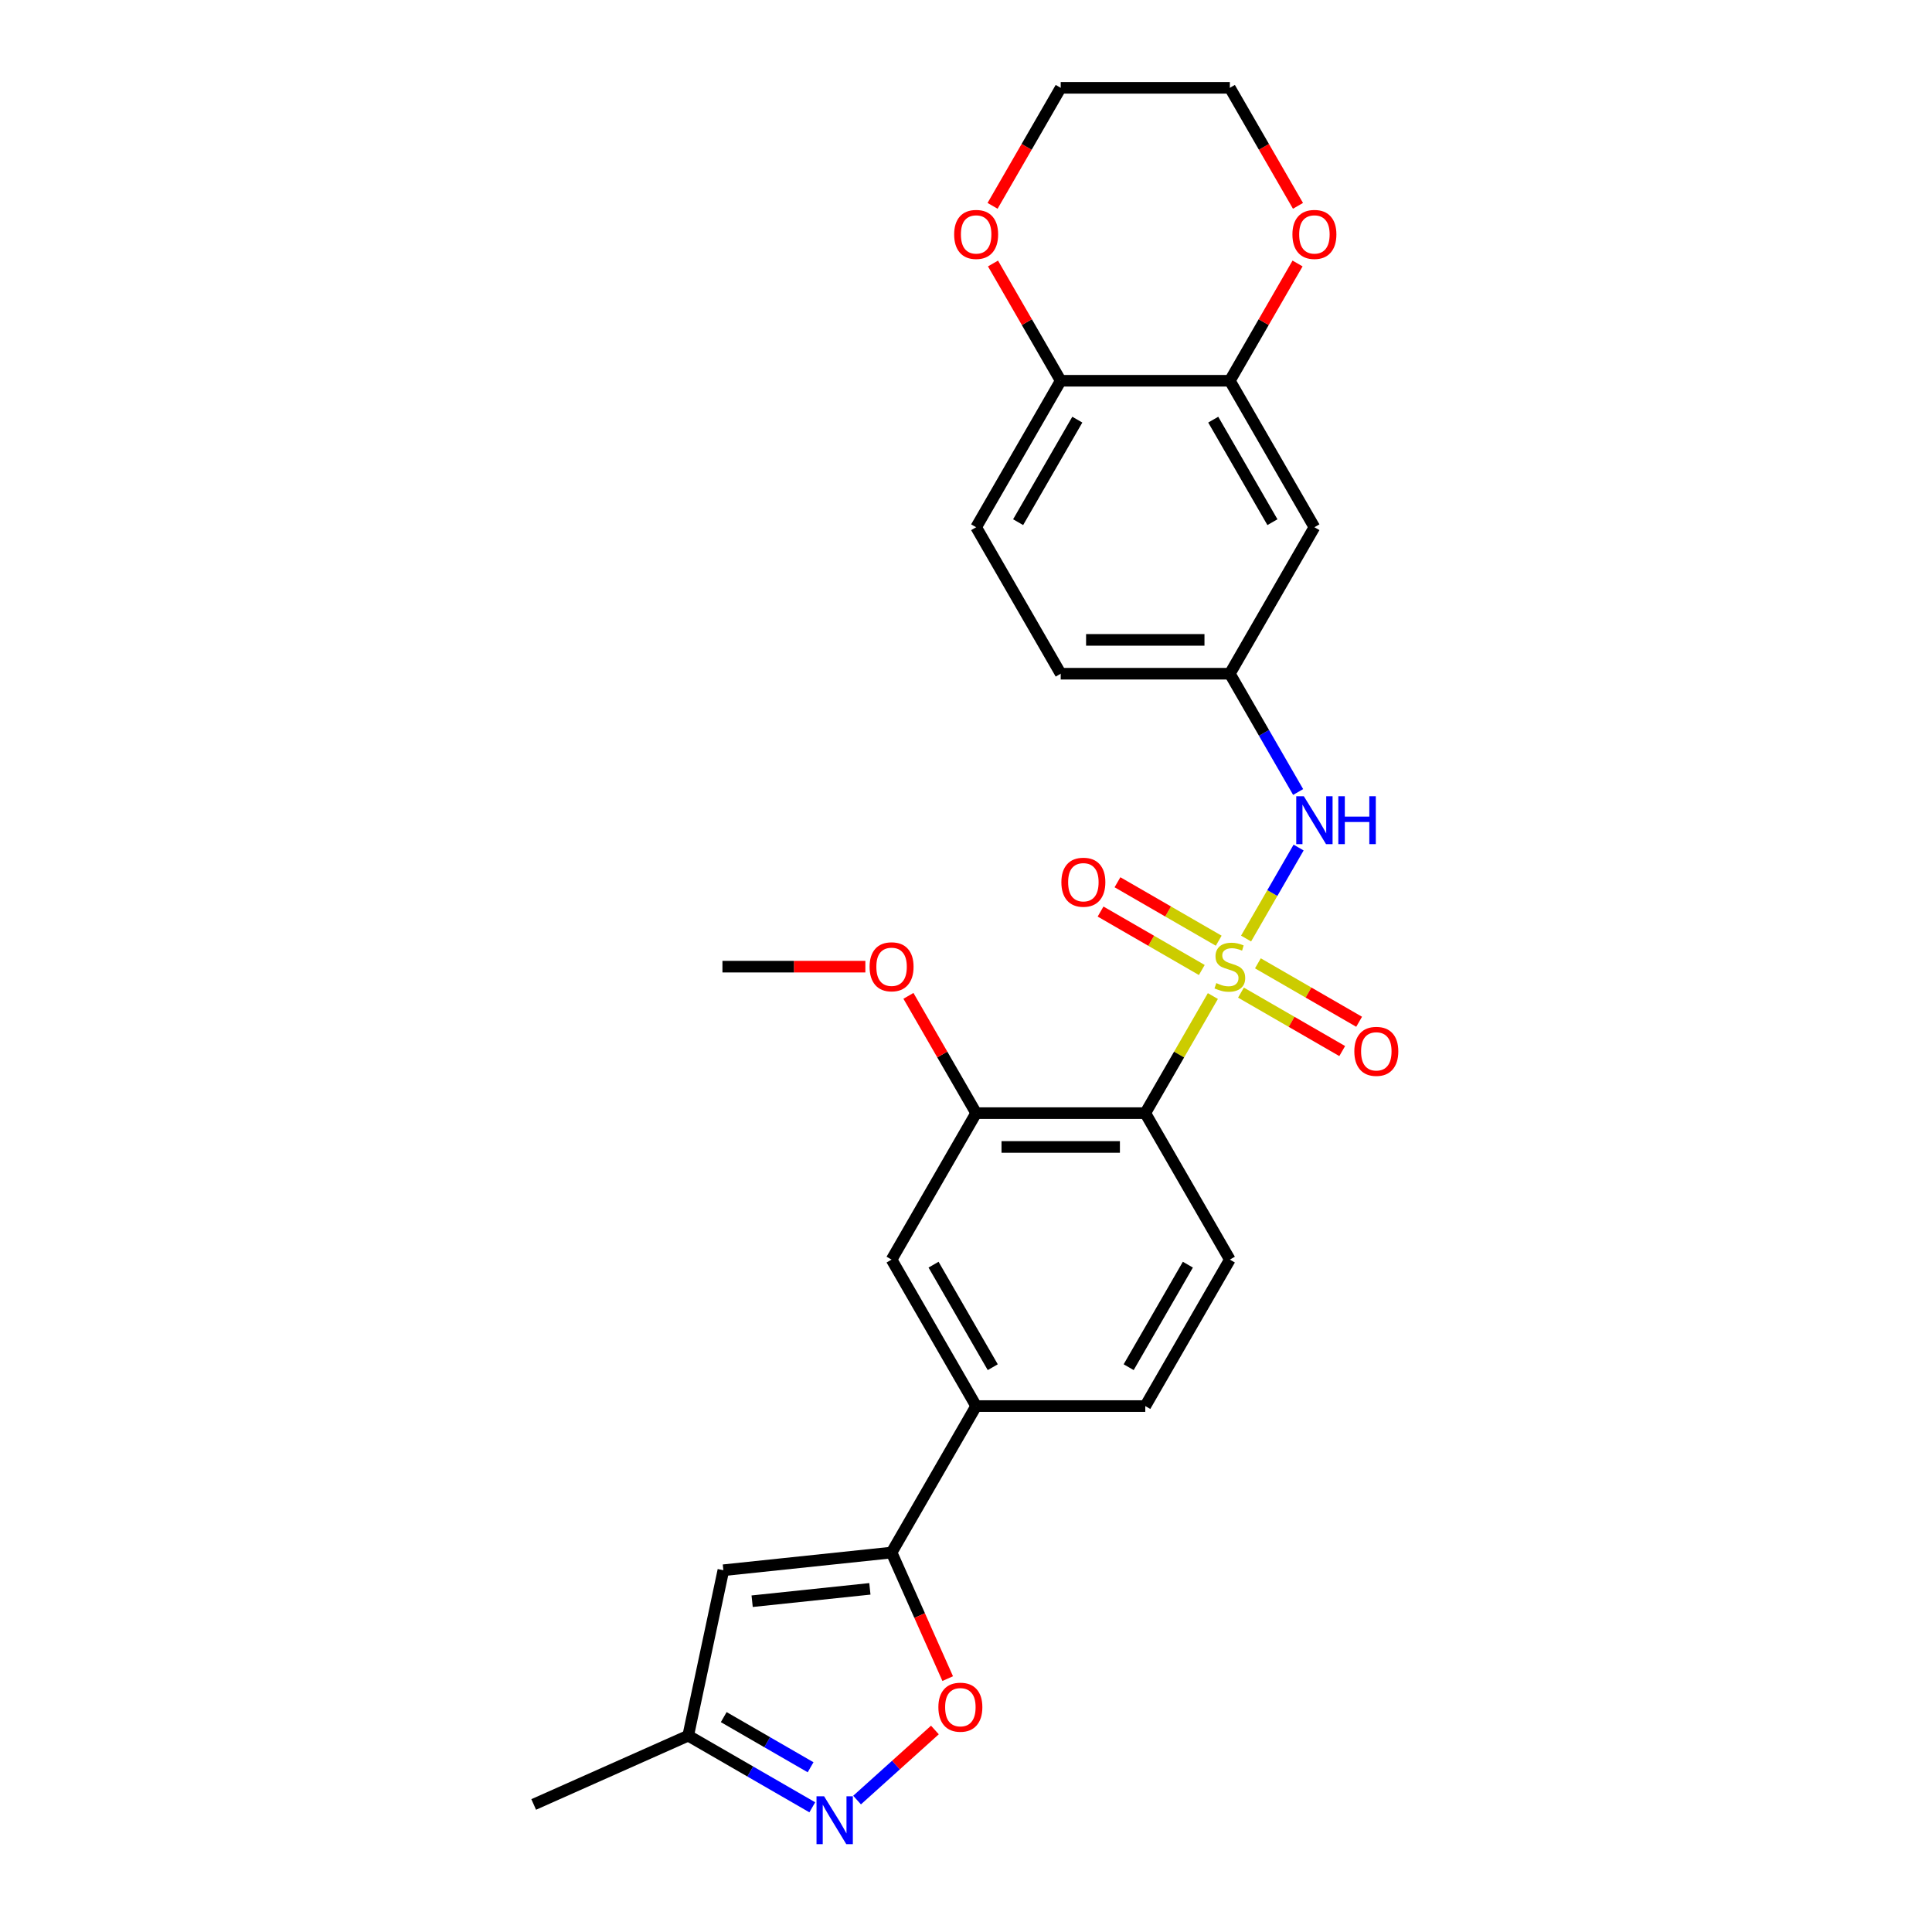 <?xml version='1.0' encoding='iso-8859-1'?>
<svg version='1.1' baseProfile='full'
              xmlns='http://www.w3.org/2000/svg'
                      xmlns:rdkit='http://www.rdkit.org/xml'
                      xmlns:xlink='http://www.w3.org/1999/xlink'
                  xml:space='preserve'
width='1000px' height='1000px' viewBox='0 0 1000 1000'>
<!-- END OF HEADER -->
<rect style='opacity:1.0;fill:#FFFFFF;stroke:none' width='1000' height='1000' x='0' y='0'> </rect>
<path class='bond-0' d='M 627.78,515.555 L 610.287,545.855' style='fill:none;fill-rule:evenodd;stroke:#CCCC00;stroke-width:6px;stroke-linecap:butt;stroke-linejoin:miter;stroke-opacity:1' />
<path class='bond-0' d='M 610.287,545.855 L 592.793,576.155' style='fill:none;fill-rule:evenodd;stroke:#000000;stroke-width:6px;stroke-linecap:butt;stroke-linejoin:miter;stroke-opacity:1' />
<path class='bond-4' d='M 644.965,485.791 L 658.562,462.241' style='fill:none;fill-rule:evenodd;stroke:#CCCC00;stroke-width:6px;stroke-linecap:butt;stroke-linejoin:miter;stroke-opacity:1' />
<path class='bond-4' d='M 658.562,462.241 L 672.158,438.691' style='fill:none;fill-rule:evenodd;stroke:#0000FF;stroke-width:6px;stroke-linecap:butt;stroke-linejoin:miter;stroke-opacity:1' />
<path class='bond-10' d='M 630.804,486.906 L 604.604,471.779' style='fill:none;fill-rule:evenodd;stroke:#CCCC00;stroke-width:6px;stroke-linecap:butt;stroke-linejoin:miter;stroke-opacity:1' />
<path class='bond-10' d='M 604.604,471.779 L 578.404,456.653' style='fill:none;fill-rule:evenodd;stroke:#FF0000;stroke-width:6px;stroke-linecap:butt;stroke-linejoin:miter;stroke-opacity:1' />
<path class='bond-10' d='M 622.05,502.069 L 595.85,486.942' style='fill:none;fill-rule:evenodd;stroke:#CCCC00;stroke-width:6px;stroke-linecap:butt;stroke-linejoin:miter;stroke-opacity:1' />
<path class='bond-10' d='M 595.85,486.942 L 569.65,471.816' style='fill:none;fill-rule:evenodd;stroke:#FF0000;stroke-width:6px;stroke-linecap:butt;stroke-linejoin:miter;stroke-opacity:1' />
<path class='bond-11' d='M 642.325,513.775 L 668.525,528.901' style='fill:none;fill-rule:evenodd;stroke:#CCCC00;stroke-width:6px;stroke-linecap:butt;stroke-linejoin:miter;stroke-opacity:1' />
<path class='bond-11' d='M 668.525,528.901 L 694.725,544.028' style='fill:none;fill-rule:evenodd;stroke:#FF0000;stroke-width:6px;stroke-linecap:butt;stroke-linejoin:miter;stroke-opacity:1' />
<path class='bond-11' d='M 651.079,498.612 L 677.28,513.738' style='fill:none;fill-rule:evenodd;stroke:#CCCC00;stroke-width:6px;stroke-linecap:butt;stroke-linejoin:miter;stroke-opacity:1' />
<path class='bond-11' d='M 677.28,513.738 L 703.48,528.865' style='fill:none;fill-rule:evenodd;stroke:#FF0000;stroke-width:6px;stroke-linecap:butt;stroke-linejoin:miter;stroke-opacity:1' />
<path class='bond-6' d='M 592.793,576.155 L 505.251,576.155' style='fill:none;fill-rule:evenodd;stroke:#000000;stroke-width:6px;stroke-linecap:butt;stroke-linejoin:miter;stroke-opacity:1' />
<path class='bond-6' d='M 579.662,593.663 L 518.382,593.663' style='fill:none;fill-rule:evenodd;stroke:#000000;stroke-width:6px;stroke-linecap:butt;stroke-linejoin:miter;stroke-opacity:1' />
<path class='bond-9' d='M 592.793,576.155 L 636.565,651.969' style='fill:none;fill-rule:evenodd;stroke:#000000;stroke-width:6px;stroke-linecap:butt;stroke-linejoin:miter;stroke-opacity:1' />
<path class='bond-1' d='M 461.479,803.597 L 505.251,727.783' style='fill:none;fill-rule:evenodd;stroke:#000000;stroke-width:6px;stroke-linecap:butt;stroke-linejoin:miter;stroke-opacity:1' />
<path class='bond-3' d='M 461.479,803.597 L 476.005,836.222' style='fill:none;fill-rule:evenodd;stroke:#000000;stroke-width:6px;stroke-linecap:butt;stroke-linejoin:miter;stroke-opacity:1' />
<path class='bond-3' d='M 476.005,836.222 L 490.53,868.847' style='fill:none;fill-rule:evenodd;stroke:#FF0000;stroke-width:6px;stroke-linecap:butt;stroke-linejoin:miter;stroke-opacity:1' />
<path class='bond-5' d='M 461.479,803.597 L 374.416,812.748' style='fill:none;fill-rule:evenodd;stroke:#000000;stroke-width:6px;stroke-linecap:butt;stroke-linejoin:miter;stroke-opacity:1' />
<path class='bond-5' d='M 450.25,822.383 L 389.306,828.788' style='fill:none;fill-rule:evenodd;stroke:#000000;stroke-width:6px;stroke-linecap:butt;stroke-linejoin:miter;stroke-opacity:1' />
<path class='bond-2' d='M 443.62,931.713 L 463.763,913.576' style='fill:none;fill-rule:evenodd;stroke:#0000FF;stroke-width:6px;stroke-linecap:butt;stroke-linejoin:miter;stroke-opacity:1' />
<path class='bond-2' d='M 463.763,913.576 L 483.907,895.438' style='fill:none;fill-rule:evenodd;stroke:#FF0000;stroke-width:6px;stroke-linecap:butt;stroke-linejoin:miter;stroke-opacity:1' />
<path class='bond-30' d='M 420.438,935.458 L 388.327,916.918' style='fill:none;fill-rule:evenodd;stroke:#0000FF;stroke-width:6px;stroke-linecap:butt;stroke-linejoin:miter;stroke-opacity:1' />
<path class='bond-30' d='M 388.327,916.918 L 356.215,898.378' style='fill:none;fill-rule:evenodd;stroke:#000000;stroke-width:6px;stroke-linecap:butt;stroke-linejoin:miter;stroke-opacity:1' />
<path class='bond-30' d='M 419.559,914.733 L 397.081,901.755' style='fill:none;fill-rule:evenodd;stroke:#0000FF;stroke-width:6px;stroke-linecap:butt;stroke-linejoin:miter;stroke-opacity:1' />
<path class='bond-30' d='M 397.081,901.755 L 374.603,888.777' style='fill:none;fill-rule:evenodd;stroke:#000000;stroke-width:6px;stroke-linecap:butt;stroke-linejoin:miter;stroke-opacity:1' />
<path class='bond-15' d='M 671.916,409.941 L 654.24,379.327' style='fill:none;fill-rule:evenodd;stroke:#0000FF;stroke-width:6px;stroke-linecap:butt;stroke-linejoin:miter;stroke-opacity:1' />
<path class='bond-15' d='M 654.24,379.327 L 636.565,348.712' style='fill:none;fill-rule:evenodd;stroke:#000000;stroke-width:6px;stroke-linecap:butt;stroke-linejoin:miter;stroke-opacity:1' />
<path class='bond-13' d='M 374.416,812.748 L 356.215,898.378' style='fill:none;fill-rule:evenodd;stroke:#000000;stroke-width:6px;stroke-linecap:butt;stroke-linejoin:miter;stroke-opacity:1' />
<path class='bond-12' d='M 505.251,576.155 L 461.479,651.969' style='fill:none;fill-rule:evenodd;stroke:#000000;stroke-width:6px;stroke-linecap:butt;stroke-linejoin:miter;stroke-opacity:1' />
<path class='bond-22' d='M 505.251,576.155 L 487.727,545.802' style='fill:none;fill-rule:evenodd;stroke:#000000;stroke-width:6px;stroke-linecap:butt;stroke-linejoin:miter;stroke-opacity:1' />
<path class='bond-22' d='M 487.727,545.802 L 470.203,515.45' style='fill:none;fill-rule:evenodd;stroke:#FF0000;stroke-width:6px;stroke-linecap:butt;stroke-linejoin:miter;stroke-opacity:1' />
<path class='bond-7' d='M 505.251,727.783 L 592.793,727.783' style='fill:none;fill-rule:evenodd;stroke:#000000;stroke-width:6px;stroke-linecap:butt;stroke-linejoin:miter;stroke-opacity:1' />
<path class='bond-27' d='M 505.251,727.783 L 461.479,651.969' style='fill:none;fill-rule:evenodd;stroke:#000000;stroke-width:6px;stroke-linecap:butt;stroke-linejoin:miter;stroke-opacity:1' />
<path class='bond-27' d='M 513.848,707.657 L 483.208,654.587' style='fill:none;fill-rule:evenodd;stroke:#000000;stroke-width:6px;stroke-linecap:butt;stroke-linejoin:miter;stroke-opacity:1' />
<path class='bond-8' d='M 636.565,197.083 L 680.336,272.897' style='fill:none;fill-rule:evenodd;stroke:#000000;stroke-width:6px;stroke-linecap:butt;stroke-linejoin:miter;stroke-opacity:1' />
<path class='bond-8' d='M 627.968,217.21 L 658.608,270.28' style='fill:none;fill-rule:evenodd;stroke:#000000;stroke-width:6px;stroke-linecap:butt;stroke-linejoin:miter;stroke-opacity:1' />
<path class='bond-17' d='M 636.565,197.083 L 654.089,166.731' style='fill:none;fill-rule:evenodd;stroke:#000000;stroke-width:6px;stroke-linecap:butt;stroke-linejoin:miter;stroke-opacity:1' />
<path class='bond-17' d='M 654.089,166.731 L 671.612,136.379' style='fill:none;fill-rule:evenodd;stroke:#FF0000;stroke-width:6px;stroke-linecap:butt;stroke-linejoin:miter;stroke-opacity:1' />
<path class='bond-28' d='M 636.565,197.083 L 549.022,197.083' style='fill:none;fill-rule:evenodd;stroke:#000000;stroke-width:6px;stroke-linecap:butt;stroke-linejoin:miter;stroke-opacity:1' />
<path class='bond-18' d='M 636.565,651.969 L 592.793,727.783' style='fill:none;fill-rule:evenodd;stroke:#000000;stroke-width:6px;stroke-linecap:butt;stroke-linejoin:miter;stroke-opacity:1' />
<path class='bond-18' d='M 614.836,654.587 L 584.196,707.657' style='fill:none;fill-rule:evenodd;stroke:#000000;stroke-width:6px;stroke-linecap:butt;stroke-linejoin:miter;stroke-opacity:1' />
<path class='bond-25' d='M 356.215,898.378 L 276.24,933.985' style='fill:none;fill-rule:evenodd;stroke:#000000;stroke-width:6px;stroke-linecap:butt;stroke-linejoin:miter;stroke-opacity:1' />
<path class='bond-14' d='M 680.336,272.897 L 636.565,348.712' style='fill:none;fill-rule:evenodd;stroke:#000000;stroke-width:6px;stroke-linecap:butt;stroke-linejoin:miter;stroke-opacity:1' />
<path class='bond-21' d='M 636.565,348.712 L 549.022,348.712' style='fill:none;fill-rule:evenodd;stroke:#000000;stroke-width:6px;stroke-linecap:butt;stroke-linejoin:miter;stroke-opacity:1' />
<path class='bond-21' d='M 623.433,331.203 L 562.153,331.203' style='fill:none;fill-rule:evenodd;stroke:#000000;stroke-width:6px;stroke-linecap:butt;stroke-linejoin:miter;stroke-opacity:1' />
<path class='bond-16' d='M 549.022,197.083 L 505.251,272.897' style='fill:none;fill-rule:evenodd;stroke:#000000;stroke-width:6px;stroke-linecap:butt;stroke-linejoin:miter;stroke-opacity:1' />
<path class='bond-16' d='M 557.619,217.21 L 526.979,270.28' style='fill:none;fill-rule:evenodd;stroke:#000000;stroke-width:6px;stroke-linecap:butt;stroke-linejoin:miter;stroke-opacity:1' />
<path class='bond-19' d='M 549.022,197.083 L 531.498,166.731' style='fill:none;fill-rule:evenodd;stroke:#000000;stroke-width:6px;stroke-linecap:butt;stroke-linejoin:miter;stroke-opacity:1' />
<path class='bond-19' d='M 531.498,166.731 L 513.974,136.379' style='fill:none;fill-rule:evenodd;stroke:#FF0000;stroke-width:6px;stroke-linecap:butt;stroke-linejoin:miter;stroke-opacity:1' />
<path class='bond-23' d='M 671.835,106.544 L 654.2,75.999' style='fill:none;fill-rule:evenodd;stroke:#FF0000;stroke-width:6px;stroke-linecap:butt;stroke-linejoin:miter;stroke-opacity:1' />
<path class='bond-23' d='M 654.2,75.999 L 636.565,45.455' style='fill:none;fill-rule:evenodd;stroke:#000000;stroke-width:6px;stroke-linecap:butt;stroke-linejoin:miter;stroke-opacity:1' />
<path class='bond-24' d='M 513.752,106.544 L 531.387,75.999' style='fill:none;fill-rule:evenodd;stroke:#FF0000;stroke-width:6px;stroke-linecap:butt;stroke-linejoin:miter;stroke-opacity:1' />
<path class='bond-24' d='M 531.387,75.999 L 549.022,45.455' style='fill:none;fill-rule:evenodd;stroke:#000000;stroke-width:6px;stroke-linecap:butt;stroke-linejoin:miter;stroke-opacity:1' />
<path class='bond-20' d='M 505.251,272.897 L 549.022,348.712' style='fill:none;fill-rule:evenodd;stroke:#000000;stroke-width:6px;stroke-linecap:butt;stroke-linejoin:miter;stroke-opacity:1' />
<path class='bond-26' d='M 447.91,500.34 L 410.923,500.34' style='fill:none;fill-rule:evenodd;stroke:#FF0000;stroke-width:6px;stroke-linecap:butt;stroke-linejoin:miter;stroke-opacity:1' />
<path class='bond-26' d='M 410.923,500.34 L 373.936,500.34' style='fill:none;fill-rule:evenodd;stroke:#000000;stroke-width:6px;stroke-linecap:butt;stroke-linejoin:miter;stroke-opacity:1' />
<path class='bond-29' d='M 636.565,45.455 L 549.022,45.455' style='fill:none;fill-rule:evenodd;stroke:#000000;stroke-width:6px;stroke-linecap:butt;stroke-linejoin:miter;stroke-opacity:1' />
<path  class='atom-0' d='M 629.561 508.849
Q 629.841 508.955, 630.997 509.445
Q 632.153 509.935, 633.413 510.25
Q 634.709 510.53, 635.969 510.53
Q 638.316 510.53, 639.681 509.41
Q 641.047 508.254, 641.047 506.258
Q 641.047 504.893, 640.347 504.052
Q 639.681 503.212, 638.631 502.756
Q 637.58 502.301, 635.829 501.776
Q 633.623 501.111, 632.293 500.48
Q 630.997 499.85, 630.052 498.519
Q 629.141 497.189, 629.141 494.948
Q 629.141 491.831, 631.242 489.905
Q 633.378 487.979, 637.58 487.979
Q 640.452 487.979, 643.708 489.345
L 642.903 492.041
Q 639.926 490.816, 637.685 490.816
Q 635.269 490.816, 633.938 491.831
Q 632.608 492.812, 632.643 494.527
Q 632.643 495.858, 633.308 496.664
Q 634.008 497.469, 634.989 497.924
Q 636.004 498.379, 637.685 498.905
Q 639.926 499.605, 641.257 500.305
Q 642.588 501.006, 643.533 502.441
Q 644.514 503.842, 644.514 506.258
Q 644.514 509.69, 642.203 511.546
Q 639.926 513.367, 636.11 513.367
Q 633.903 513.367, 632.223 512.876
Q 630.577 512.421, 628.616 511.616
L 629.561 508.849
' fill='#CCCC00'/>
<path  class='atom-3' d='M 426.549 929.753
L 434.673 942.885
Q 435.478 944.18, 436.774 946.527
Q 438.069 948.873, 438.14 949.013
L 438.14 929.753
L 441.431 929.753
L 441.431 954.545
L 438.034 954.545
L 429.315 940.188
Q 428.3 938.508, 427.214 936.582
Q 426.164 934.656, 425.848 934.06
L 425.848 954.545
L 422.627 954.545
L 422.627 929.753
L 426.549 929.753
' fill='#0000FF'/>
<path  class='atom-4' d='M 485.705 883.642
Q 485.705 877.689, 488.647 874.362
Q 491.588 871.036, 497.086 871.036
Q 502.584 871.036, 505.525 874.362
Q 508.467 877.689, 508.467 883.642
Q 508.467 889.665, 505.49 893.096
Q 502.514 896.493, 497.086 896.493
Q 491.623 896.493, 488.647 893.096
Q 485.705 889.7, 485.705 883.642
M 497.086 893.692
Q 500.868 893.692, 502.899 891.171
Q 504.965 888.614, 504.965 883.642
Q 504.965 878.774, 502.899 876.323
Q 500.868 873.837, 497.086 873.837
Q 493.304 873.837, 491.238 876.288
Q 489.207 878.739, 489.207 883.642
Q 489.207 888.649, 491.238 891.171
Q 493.304 893.692, 497.086 893.692
' fill='#FF0000'/>
<path  class='atom-5' d='M 674.856 412.13
L 682.98 425.261
Q 683.785 426.557, 685.081 428.903
Q 686.377 431.249, 686.447 431.389
L 686.447 412.13
L 689.738 412.13
L 689.738 436.922
L 686.342 436.922
L 677.622 422.565
Q 676.607 420.884, 675.521 418.958
Q 674.471 417.032, 674.156 416.437
L 674.156 436.922
L 670.934 436.922
L 670.934 412.13
L 674.856 412.13
' fill='#0000FF'/>
<path  class='atom-5' d='M 692.715 412.13
L 696.076 412.13
L 696.076 422.67
L 708.753 422.67
L 708.753 412.13
L 712.114 412.13
L 712.114 436.922
L 708.753 436.922
L 708.753 425.471
L 696.076 425.471
L 696.076 436.922
L 692.715 436.922
L 692.715 412.13
' fill='#0000FF'/>
<path  class='atom-11' d='M 549.37 456.639
Q 549.37 450.686, 552.311 447.359
Q 555.253 444.033, 560.75 444.033
Q 566.248 444.033, 569.19 447.359
Q 572.131 450.686, 572.131 456.639
Q 572.131 462.662, 569.155 466.094
Q 566.178 469.49, 560.75 469.49
Q 555.288 469.49, 552.311 466.094
Q 549.37 462.697, 549.37 456.639
M 560.75 466.689
Q 564.532 466.689, 566.563 464.168
Q 568.629 461.611, 568.629 456.639
Q 568.629 451.772, 566.563 449.32
Q 564.532 446.834, 560.75 446.834
Q 556.969 446.834, 554.903 449.285
Q 552.872 451.737, 552.872 456.639
Q 552.872 461.646, 554.903 464.168
Q 556.969 466.689, 560.75 466.689
' fill='#FF0000'/>
<path  class='atom-12' d='M 700.998 544.182
Q 700.998 538.229, 703.94 534.902
Q 706.881 531.576, 712.379 531.576
Q 717.877 531.576, 720.818 534.902
Q 723.76 538.229, 723.76 544.182
Q 723.76 550.205, 720.783 553.636
Q 717.807 557.033, 712.379 557.033
Q 706.916 557.033, 703.94 553.636
Q 700.998 550.24, 700.998 544.182
M 712.379 554.232
Q 716.161 554.232, 718.192 551.71
Q 720.258 549.154, 720.258 544.182
Q 720.258 539.314, 718.192 536.863
Q 716.161 534.377, 712.379 534.377
Q 708.597 534.377, 706.531 536.828
Q 704.5 539.279, 704.5 544.182
Q 704.5 549.189, 706.531 551.71
Q 708.597 554.232, 712.379 554.232
' fill='#FF0000'/>
<path  class='atom-18' d='M 668.956 121.339
Q 668.956 115.386, 671.897 112.059
Q 674.838 108.733, 680.336 108.733
Q 685.834 108.733, 688.775 112.059
Q 691.717 115.386, 691.717 121.339
Q 691.717 127.362, 688.74 130.793
Q 685.764 134.19, 680.336 134.19
Q 674.873 134.19, 671.897 130.793
Q 668.956 127.397, 668.956 121.339
M 680.336 131.389
Q 684.118 131.389, 686.149 128.868
Q 688.215 126.311, 688.215 121.339
Q 688.215 116.471, 686.149 114.02
Q 684.118 111.534, 680.336 111.534
Q 676.554 111.534, 674.488 113.985
Q 672.457 116.436, 672.457 121.339
Q 672.457 126.346, 674.488 128.868
Q 676.554 131.389, 680.336 131.389
' fill='#FF0000'/>
<path  class='atom-20' d='M 493.87 121.339
Q 493.87 115.386, 496.811 112.059
Q 499.753 108.733, 505.251 108.733
Q 510.748 108.733, 513.69 112.059
Q 516.631 115.386, 516.631 121.339
Q 516.631 127.362, 513.655 130.793
Q 510.678 134.19, 505.251 134.19
Q 499.788 134.19, 496.811 130.793
Q 493.87 127.397, 493.87 121.339
M 505.251 131.389
Q 509.032 131.389, 511.063 128.868
Q 513.129 126.311, 513.129 121.339
Q 513.129 116.471, 511.063 114.02
Q 509.032 111.534, 505.251 111.534
Q 501.469 111.534, 499.403 113.985
Q 497.372 116.436, 497.372 121.339
Q 497.372 126.346, 499.403 128.868
Q 501.469 131.389, 505.251 131.389
' fill='#FF0000'/>
<path  class='atom-23' d='M 450.099 500.41
Q 450.099 494.457, 453.04 491.131
Q 455.981 487.804, 461.479 487.804
Q 466.977 487.804, 469.918 491.131
Q 472.86 494.457, 472.86 500.41
Q 472.86 506.433, 469.883 509.865
Q 466.907 513.262, 461.479 513.262
Q 456.016 513.262, 453.04 509.865
Q 450.099 506.468, 450.099 500.41
M 461.479 510.46
Q 465.261 510.46, 467.292 507.939
Q 469.358 505.383, 469.358 500.41
Q 469.358 495.543, 467.292 493.092
Q 465.261 490.606, 461.479 490.606
Q 457.697 490.606, 455.631 493.057
Q 453.6 495.508, 453.6 500.41
Q 453.6 505.418, 455.631 507.939
Q 457.697 510.46, 461.479 510.46
' fill='#FF0000'/>
</svg>

